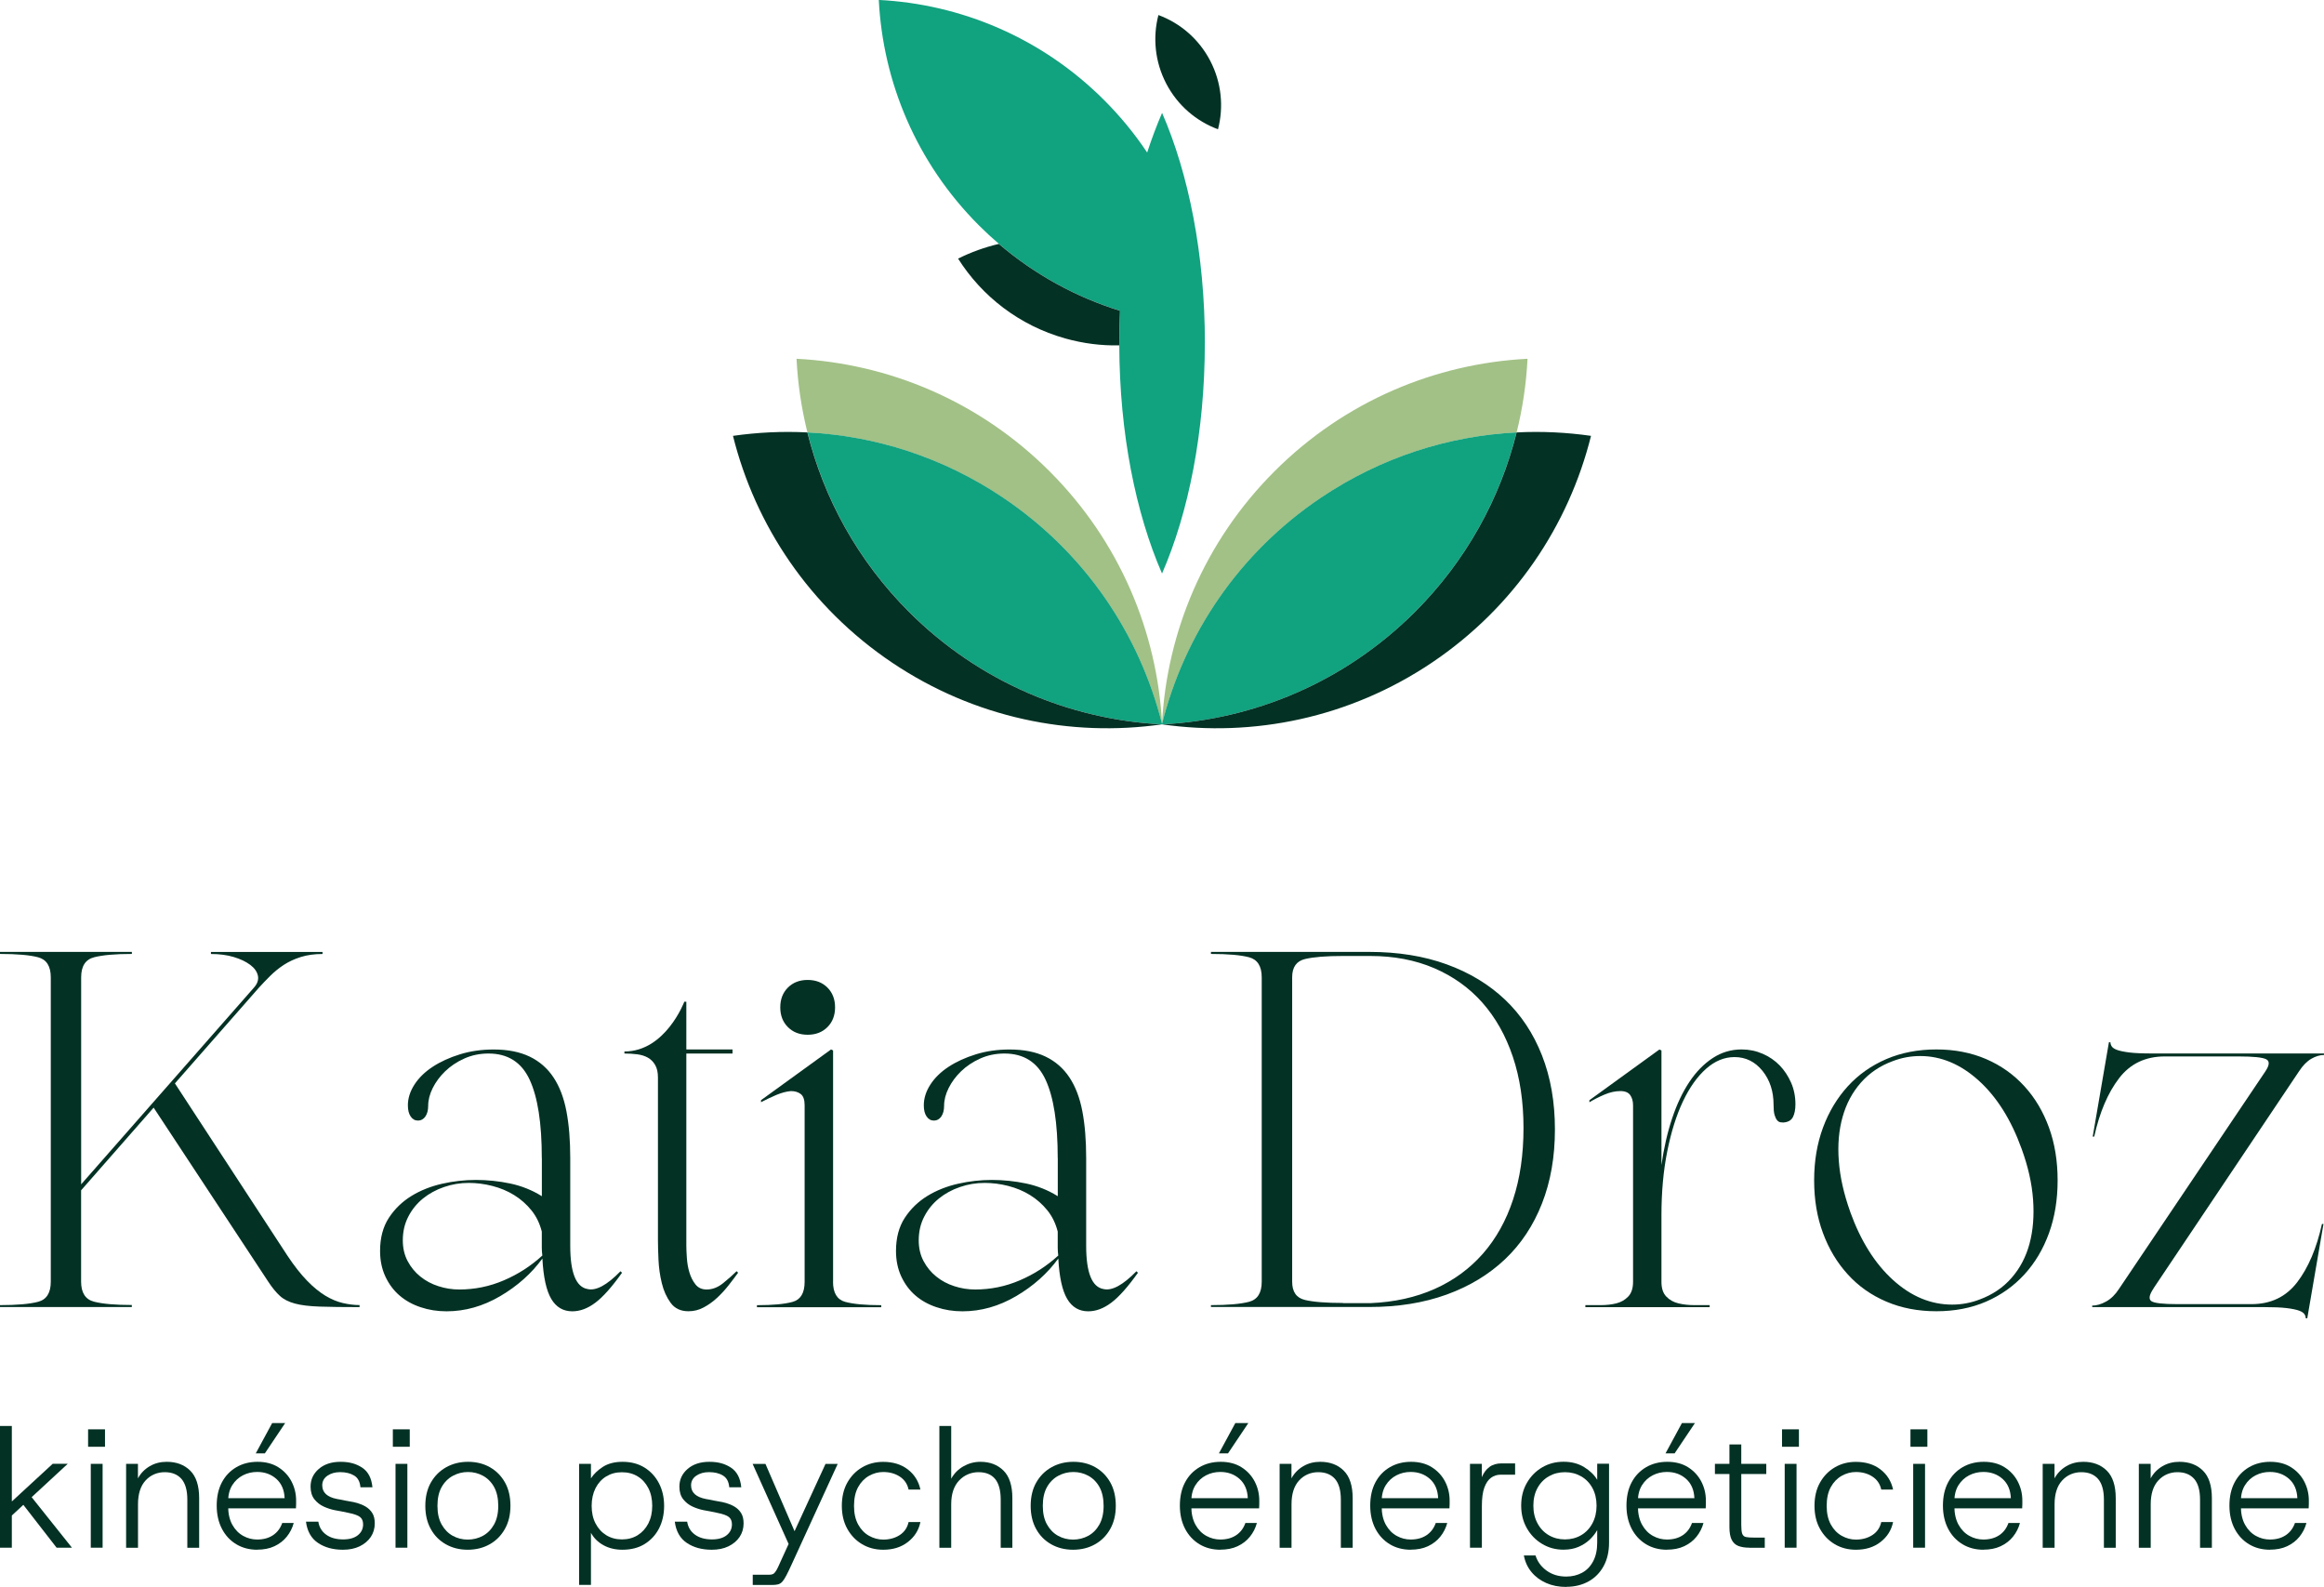 <svg xmlns="http://www.w3.org/2000/svg" id="Calque_1" data-name="Calque 1" viewBox="0 0 398.61 272.16"><defs><style>      .cls-1 {        fill: #303174;      }      .cls-2 {        fill: #a2c186;      }      .cls-3 {        fill: #033124;      }      .cls-4 {        fill: #11a27f;      }    </style></defs><g><g><path class="cls-3" d="M200.03,14.34c1.97,3.77,5.18,6.46,8.88,7.83.99-3.81.62-7.99-1.34-11.76-1.97-3.77-5.18-6.46-8.88-7.83-.99,3.81-.62,7.99,1.34,11.76Z"></path><path class="cls-4" d="M206.65,58.86c0,15.2-2.78,29.04-7.34,39.5-4.52-10.37-7.29-24.08-7.33-39.14v-.36c0-1.88.05-3.73.13-5.57-7.46-2.31-14.55-6.14-20.78-11.47-1.17-1-2.31-2.05-3.42-3.16-10.74-10.75-16.47-24.6-17.18-38.67,14.06.72,27.92,6.45,38.66,17.19,2.8,2.8,5.26,5.81,7.37,8.98.78-2.39,1.64-4.67,2.56-6.8,4.56,10.46,7.34,24.3,7.34,39.49Z"></path><path class="cls-3" d="M192.1,53.3c-.08,1.83-.13,3.69-.13,5.57v.36c-3.05.07-6.15-.32-9.24-1.18-7.93-2.23-14.32-7.25-18.4-13.7,2.22-1.1,4.56-1.95,6.99-2.52,6.24,5.33,13.33,9.16,20.78,11.47Z"></path></g><g><path class="cls-1" d="M199.35,124.23h-.03s.02,0,.03,0Z"></path><path class="cls-2" d="M199.32,124.23c-3.83-15.34-13.13-29.37-27.29-38.88-10.34-6.95-21.94-10.6-33.54-11.18-1.03-4.15-1.66-8.38-1.87-12.64,15.79.81,31.34,7.24,43.4,19.3,12.06,12.06,18.49,27.61,19.3,43.4Z"></path><path class="cls-1" d="M199.32,124.23h0s-.03,0-.03,0c.01,0,.02,0,.03,0Z"></path><path class="cls-4" d="M199.32,124.23s-.02,0-.03,0c-15.78-.82-31.32-7.25-43.37-19.3-8.81-8.82-14.62-19.5-17.42-30.77,11.6.58,23.2,4.23,33.54,11.18,14.15,9.51,23.46,23.54,27.29,38.88Z"></path><path class="cls-3" d="M199.28,124.23c-15.64,2.23-32.13-1.09-46.27-10.59-14.15-9.52-23.46-23.54-27.29-38.89,4.21-.6,8.49-.81,12.76-.59,2.8,11.27,8.61,21.95,17.42,30.77,12.06,12.05,27.6,18.48,43.37,19.3Z"></path><path class="cls-2" d="M199.3,124.23c3.83-15.34,13.13-29.37,27.29-38.88,10.34-6.95,21.94-10.6,33.54-11.18,1.03-4.15,1.66-8.38,1.87-12.64-15.79.81-31.34,7.24-43.4,19.3-12.06,12.06-18.49,27.61-19.3,43.4Z"></path><path class="cls-4" d="M199.3,124.23s.02,0,.03,0c15.78-.82,31.32-7.25,43.37-19.3,8.81-8.82,14.62-19.5,17.42-30.77-11.6.58-23.2,4.23-33.54,11.18-14.15,9.51-23.46,23.54-27.29,38.88Z"></path><path class="cls-3" d="M199.33,124.23c15.64,2.23,32.13-1.09,46.27-10.59,14.15-9.52,23.46-23.54,27.29-38.89-4.21-.6-8.49-.81-12.76-.59-2.8,11.27-8.61,21.95-17.42,30.77-12.06,12.05-27.6,18.48-43.37,19.3Z"></path></g></g><g><path class="cls-3" d="M0,223.83c2.9,0,5.08-.19,6.53-.57,1.45-.38,2.18-1.52,2.18-3.44v-52.21c0-1.91-.73-3.06-2.18-3.44-1.45-.38-3.63-.57-6.53-.57v-.35h22.62v.35c-2.84,0-5,.19-6.48.57-1.48.38-2.22,1.52-2.22,3.44v35.5l29.58-33.67c.64-.7.88-1.39.74-2.09-.15-.7-.58-1.32-1.31-1.87-.73-.55-1.67-1-2.83-1.35-1.16-.35-2.47-.52-3.92-.52v-.35h19.14v.35c-1.39,0-2.64.17-3.74.52-1.1.35-2.07.8-2.91,1.35-.84.55-1.61,1.18-2.31,1.87s-1.36,1.39-2,2.09l-14.36,16.36,19.32,29.58c1.16,1.74,2.28,3.16,3.35,4.26,1.07,1.1,2.12,1.96,3.13,2.57,1.01.61,2.01,1.03,3,1.26.99.23,1.94.35,2.87.35v.35c-2.84,0-5.13-.03-6.87-.09-1.74-.06-3.15-.23-4.22-.52-1.07-.29-1.93-.72-2.57-1.31-.64-.58-1.31-1.39-2-2.44l-19.66-29.85-12.44,14.18v15.66c0,1.91.74,3.06,2.22,3.44,1.48.38,3.64.57,6.48.57v.35H0v-.35Z"></path><path class="cls-3" d="M92.93,198.6c0-5.97-.7-10.46-2.09-13.44-1.39-2.99-3.74-4.48-7.05-4.48-1.51,0-2.9.29-4.18.87-1.28.58-2.36,1.31-3.26,2.18-.9.87-1.61,1.83-2.13,2.87-.52,1.04-.78,2.06-.78,3.05,0,.76-.16,1.36-.48,1.83-.32.46-.74.7-1.26.7s-.94-.23-1.26-.7c-.32-.46-.48-1.1-.48-1.91,0-1.22.38-2.41,1.13-3.57.75-1.16,1.8-2.18,3.13-3.05,1.33-.87,2.88-1.58,4.66-2.13,1.77-.55,3.7-.83,5.79-.83,2.44,0,4.49.41,6.18,1.22,1.68.81,3.05,2,4.09,3.57,1.04,1.57,1.78,3.51,2.22,5.83.44,2.32.65,4.99.65,8.01v15.05c0,4.58.99,7.05,2.96,7.4,1.45.35,3.34-.67,5.66-3.05l.26.26c-1.74,2.44-3.26,4.15-4.57,5.13-1.31.99-2.63,1.48-3.96,1.48-1.57,0-2.77-.71-3.61-2.13-.84-1.42-1.35-3.73-1.52-6.92-1.86,2.55-4.26,4.7-7.22,6.44-2.96,1.74-6.03,2.61-9.22,2.61-1.57,0-3.05-.23-4.44-.7-1.39-.46-2.6-1.13-3.61-2-1.02-.87-1.83-1.96-2.44-3.26-.61-1.31-.91-2.77-.91-4.39,0-2.26.51-4.16,1.52-5.7,1.01-1.54,2.31-2.78,3.87-3.74,1.57-.96,3.32-1.65,5.26-2.09,1.94-.44,3.87-.65,5.79-.65s3.93.2,5.87.61c1.94.41,3.76,1.13,5.44,2.18v-6.53ZM93.02,215.31c-.06-.46-.09-.91-.09-1.35v-2.74c-.35-1.39-.94-2.61-1.78-3.65-.84-1.04-1.83-1.91-2.96-2.61s-2.38-1.22-3.74-1.57c-1.36-.35-2.71-.52-4.05-.52-1.45,0-2.86.23-4.22.7-1.36.46-2.57,1.12-3.61,1.96-1.04.84-1.89,1.87-2.52,3.09-.64,1.22-.96,2.58-.96,4.09,0,1.34.27,2.52.83,3.57.55,1.04,1.28,1.93,2.18,2.65.9.73,1.93,1.28,3.09,1.65,1.16.38,2.35.57,3.57.57,2.67,0,5.22-.52,7.66-1.57,2.44-1.04,4.64-2.46,6.61-4.26Z"></path><path class="cls-3" d="M118.08,224.88c-1.33,0-2.35-.48-3.05-1.44s-1.21-2.09-1.52-3.39c-.32-1.31-.51-2.65-.57-4.05-.06-1.39-.09-2.52-.09-3.39v-27.84c0-.87-.16-1.58-.48-2.13-.32-.55-.74-.97-1.26-1.26-.52-.29-1.13-.48-1.83-.57s-1.42-.13-2.18-.13v-.35c7.06,0,10.27-8.53,10.27-8.53h.35v8.18h7.92v.7h-7.92v32.98c0,.52.03,1.22.09,2.09.06.87.2,1.7.44,2.48.23.78.58,1.47,1.04,2.05.46.58,1.1.87,1.91.87.99,0,1.93-.36,2.83-1.09.9-.73,1.67-1.41,2.31-2.05l.26.26c-.46.64-1,1.35-1.61,2.13-.61.78-1.28,1.51-2,2.18-.73.67-1.49,1.22-2.31,1.65-.81.44-1.68.65-2.61.65Z"></path><path class="cls-3" d="M142.88,219.83c0,1.91.7,3.06,2.09,3.44,1.39.38,3.45.57,6.18.57v.35h-21.32v-.35c2.73,0,4.77-.19,6.13-.57,1.36-.38,2.05-1.52,2.05-3.44v-30.28c0-.93-.22-1.57-.65-1.91s-1-.52-1.7-.52c-.75.06-1.58.28-2.48.65-.9.38-1.78.8-2.65,1.26v-.35l12.01-8.7.35.17v39.68ZM133.83,172.76c0-1.39.44-2.52,1.31-3.39s2-1.31,3.39-1.31,2.52.44,3.39,1.31c.87.87,1.31,2,1.31,3.39s-.44,2.52-1.31,3.39c-.87.87-2,1.31-3.39,1.31s-2.52-.44-3.39-1.31c-.87-.87-1.31-2-1.31-3.39Z"></path><path class="cls-3" d="M181.42,198.6c0-5.97-.7-10.46-2.09-13.44-1.39-2.99-3.74-4.48-7.05-4.48-1.51,0-2.9.29-4.18.87-1.28.58-2.36,1.31-3.26,2.18-.9.87-1.61,1.83-2.13,2.87-.52,1.04-.78,2.06-.78,3.05,0,.76-.16,1.36-.48,1.83-.32.46-.74.7-1.26.7s-.94-.23-1.26-.7c-.32-.46-.48-1.1-.48-1.91,0-1.22.38-2.41,1.13-3.57.75-1.16,1.8-2.18,3.13-3.05,1.33-.87,2.88-1.58,4.66-2.13,1.77-.55,3.7-.83,5.79-.83,2.44,0,4.49.41,6.18,1.22,1.68.81,3.05,2,4.09,3.57,1.04,1.57,1.78,3.51,2.22,5.83.44,2.32.65,4.99.65,8.01v15.05c0,4.58.99,7.05,2.96,7.4,1.45.35,3.34-.67,5.66-3.05l.26.26c-1.74,2.44-3.26,4.15-4.57,5.13-1.31.99-2.63,1.48-3.96,1.48-1.57,0-2.77-.71-3.61-2.13-.84-1.42-1.35-3.73-1.52-6.92-1.86,2.55-4.26,4.7-7.22,6.44-2.96,1.74-6.03,2.61-9.22,2.61-1.57,0-3.05-.23-4.44-.7-1.39-.46-2.6-1.13-3.61-2-1.02-.87-1.83-1.96-2.44-3.26-.61-1.31-.91-2.77-.91-4.39,0-2.26.51-4.16,1.52-5.7,1.01-1.54,2.31-2.78,3.87-3.74,1.57-.96,3.32-1.65,5.26-2.09,1.94-.44,3.87-.65,5.79-.65s3.93.2,5.87.61c1.94.41,3.76,1.13,5.44,2.18v-6.53ZM181.51,215.31c-.06-.46-.09-.91-.09-1.35v-2.74c-.35-1.39-.94-2.61-1.78-3.65-.84-1.04-1.83-1.91-2.96-2.61-1.13-.7-2.38-1.22-3.74-1.57-1.36-.35-2.71-.52-4.05-.52-1.45,0-2.86.23-4.22.7-1.36.46-2.57,1.12-3.61,1.96-1.04.84-1.89,1.87-2.52,3.09-.64,1.22-.96,2.58-.96,4.09,0,1.34.27,2.52.83,3.57.55,1.04,1.28,1.93,2.18,2.65.9.73,1.93,1.28,3.09,1.65,1.16.38,2.35.57,3.57.57,2.67,0,5.22-.52,7.66-1.57,2.44-1.04,4.64-2.46,6.61-4.26Z"></path><path class="cls-3" d="M207.7,223.83c2.9,0,5.08-.19,6.53-.57,1.45-.38,2.18-1.52,2.18-3.44v-52.21c0-1.91-.73-3.06-2.18-3.44-1.45-.38-3.63-.57-6.53-.57v-.35h27.15c4.93,0,9.35.71,13.27,2.13,3.92,1.42,7.25,3.44,10.01,6.05,2.75,2.61,4.87,5.8,6.35,9.57,1.48,3.77,2.22,8.01,2.22,12.7s-.74,8.93-2.22,12.7c-1.48,3.77-3.6,6.96-6.35,9.57-2.76,2.61-6.09,4.63-10.01,6.05-3.92,1.42-8.34,2.13-13.27,2.13h-27.15v-.35ZM230.33,223.49h4.7c4.12-.17,7.8-.99,11.05-2.44,3.25-1.45,6-3.47,8.27-6.05,2.26-2.58,3.99-5.68,5.18-9.31,1.19-3.62,1.78-7.7,1.78-12.23s-.61-8.6-1.83-12.23c-1.22-3.62-2.96-6.71-5.22-9.27-2.26-2.55-5.02-4.52-8.27-5.92-3.25-1.39-6.9-2.09-10.96-2.09h-4.7c-2.84,0-5,.17-6.48.52s-2.22,1.39-2.22,3.13v52.21c0,1.74.72,2.78,2.18,3.13,1.45.35,3.62.52,6.53.52Z"></path><path class="cls-3" d="M284.97,199.82c.41-2.9,1.01-5.57,1.83-8.01.81-2.44,1.8-4.52,2.96-6.26,1.16-1.74,2.49-3.1,4-4.09,1.51-.99,3.16-1.48,4.96-1.48,1.28,0,2.48.25,3.61.74,1.13.49,2.1,1.16,2.92,2,.81.84,1.46,1.83,1.96,2.96.49,1.13.74,2.36.74,3.7,0,.93-.15,1.67-.44,2.22-.29.55-.84.86-1.65.91-.12,0-.28-.01-.48-.04-.2-.03-.39-.14-.57-.35-.17-.2-.32-.51-.44-.91-.12-.41-.17-.99-.17-1.74,0-2.32-.64-4.26-1.91-5.83-1.28-1.57-2.87-2.35-4.79-2.35-1.74,0-3.37.67-4.87,2-1.51,1.34-2.83,3.19-3.96,5.57-1.13,2.38-2.03,5.24-2.7,8.57-.67,3.34-1,7-1,11.01v11.4c0,1.1.27,1.94.83,2.52.55.58,1.25.97,2.09,1.17.84.2,1.74.3,2.7.3h2.65v.35h-21.32v-.35h2.65c.96,0,1.84-.1,2.65-.3.81-.2,1.49-.59,2.05-1.17.55-.58.83-1.42.83-2.52v-30.28c0-.7-.16-1.28-.48-1.74-.32-.46-.88-.7-1.7-.7-.87,0-1.78.2-2.74.61-.96.41-1.81.84-2.57,1.31v-.35l12.01-8.7.35.17v19.66Z"></path><path class="cls-3" d="M311.16,202.43c0-3.31.51-6.32,1.52-9.05,1.01-2.73,2.44-5.09,4.26-7.09,1.83-2,4.03-3.55,6.61-4.66,2.58-1.1,5.44-1.65,8.57-1.65s5.97.55,8.53,1.65c2.55,1.1,4.74,2.65,6.57,4.66,1.83,2,3.23,4.37,4.22,7.09.99,2.73,1.48,5.74,1.48,9.05s-.49,6.32-1.48,9.05c-.99,2.73-2.39,5.09-4.22,7.09-1.83,2-4.02,3.55-6.57,4.66-2.55,1.1-5.39,1.65-8.53,1.65s-5.99-.55-8.57-1.65c-2.58-1.1-4.79-2.65-6.61-4.66-1.83-2-3.25-4.36-4.26-7.09-1.02-2.73-1.52-5.74-1.52-9.05ZM317.34,207.82c1.8,4.99,4.25,8.89,7.35,11.7,3.1,2.81,6.48,4.22,10.14,4.22,1.62,0,3.19-.29,4.7-.87,2.2-.81,4.03-2.04,5.48-3.7,1.45-1.65,2.48-3.61,3.09-5.87.61-2.26.81-4.79.61-7.57-.2-2.78-.86-5.68-1.96-8.7-1.8-4.99-4.25-8.89-7.35-11.7-3.1-2.81-6.45-4.22-10.05-4.22-1.62,0-3.19.29-4.7.87-2.21.81-4.03,2.05-5.48,3.7-1.45,1.65-2.5,3.61-3.13,5.87-.64,2.26-.86,4.77-.65,7.53.2,2.76.86,5.67,1.96,8.75Z"></path><path class="cls-3" d="M369.38,220.96c-.75,1.1-.88,1.83-.39,2.18.49.35,1.99.52,4.48.52h12.7c3.31,0,5.92-1.25,7.83-3.74,1.91-2.49,3.34-5.83,4.26-10.01h.26l-2.78,16.18h-.26c0-.23-.07-.47-.22-.7-.15-.23-.45-.44-.91-.61-.46-.17-1.17-.32-2.13-.44-.96-.12-2.25-.17-3.87-.17h-29.5v-.26c.75,0,1.55-.23,2.39-.7.84-.46,1.58-1.19,2.22-2.18l25.06-37.24c.75-1.1.81-1.81.17-2.13-.64-.32-2.2-.48-4.7-.48h-12.7c-3.31,0-5.92,1.25-7.83,3.74-1.91,2.49-3.34,5.83-4.26,10.01h-.26l2.78-16.18h.26c0,.23.07.46.22.7.14.23.45.44.91.61.46.17,1.17.32,2.13.44.96.12,2.25.17,3.87.17h29.5v.26c-.7,0-1.42.22-2.18.65-.75.44-1.45,1.15-2.09,2.13l-24.97,37.24Z"></path></g><g><path class="cls-3" d="M0,265.43v-20.88h2.03v20.88H0ZM1.68,260.24l-.29-2.15,7.65-7.05h2.58l-9.94,9.19ZM9.71,265.43l-6.15-7.92,1.33-1.42,7.45,9.34h-2.64Z"></path><path class="cls-3" d="M15.11,248.12v-2.99h2.9v2.99h-2.9ZM15.57,265.43v-14.38h2.03v14.38h-2.03Z"></path><path class="cls-3" d="M21.63,265.43v-14.38h2.03v2.49c.48-.89,1.16-1.58,2.03-2.09s1.84-.75,2.9-.75c1.66,0,3.01.5,4.03,1.51,1.02,1,1.54,2.58,1.54,4.73v8.5h-2.03v-8.26c0-1.58-.33-2.76-1-3.54-.67-.77-1.63-1.16-2.88-1.16s-2.41.47-3.28,1.42-1.3,2.31-1.3,4.09v7.45h-2.03Z"></path><path class="cls-3" d="M44.13,265.78c-1.35,0-2.55-.31-3.6-.94s-1.87-1.51-2.46-2.64-.9-2.46-.9-3.99.29-2.85.88-3.97c.59-1.12,1.42-1.99,2.48-2.61,1.06-.62,2.28-.93,3.65-.93s2.58.31,3.57.94c.99.63,1.74,1.45,2.26,2.45.52,1.01.78,2.09.78,3.25v.61c0,.21-.01.45-.03.73h-12.03v-1.74h10.09c-.06-1.41-.53-2.51-1.42-3.31-.89-.79-1.99-1.19-3.3-1.19-.87,0-1.68.19-2.44.58-.75.39-1.36.95-1.83,1.7-.46.74-.7,1.67-.7,2.77v.78c0,1.3.24,2.37.72,3.23.48.86,1.11,1.5,1.87,1.91.76.42,1.56.62,2.39.62,1.08,0,1.99-.25,2.73-.75.74-.5,1.26-1.2,1.57-2.09h1.97c-.23.87-.63,1.65-1.19,2.35-.56.7-1.27,1.24-2.12,1.64-.85.4-1.84.59-2.96.59ZM43.87,249.25l2.81-5.19h2.23l-3.48,5.19h-1.57Z"></path><path class="cls-3" d="M58.8,265.78c-1.68,0-3.1-.39-4.26-1.17-1.16-.78-1.85-2-2.06-3.64h2.12c.15.95.6,1.69,1.35,2.23.74.54,1.72.81,2.91.81,1.08,0,1.92-.24,2.52-.72.6-.48.9-1.1.9-1.86,0-.56-.17-.98-.52-1.26-.35-.28-1.01-.52-1.97-.71-.41-.1-.81-.18-1.2-.25-.4-.07-.8-.14-1.2-.22-.6-.12-1.22-.32-1.86-.61-.64-.29-1.17-.71-1.61-1.26-.43-.55-.65-1.27-.65-2.16,0-1.22.47-2.23,1.41-3.04.94-.81,2.18-1.22,3.73-1.22s2.71.34,3.72,1.01c1.02.68,1.6,1.8,1.75,3.36h-2.06c-.08-.95-.43-1.62-1.07-2.01s-1.44-.59-2.41-.59c-.87,0-1.6.21-2.19.62s-.88.96-.88,1.64c0,1.24.85,2.02,2.55,2.35.25.04.5.08.74.13.24.05.48.1.72.15.24.05.48.09.71.13.41.06.85.15,1.33.29.48.14.95.34,1.41.61.45.27.83.63,1.12,1.09s.43,1.05.43,1.78c0,.87-.23,1.64-.68,2.32-.46.68-1.09,1.21-1.91,1.61-.82.4-1.78.59-2.88.59Z"></path><path class="cls-3" d="M67.38,248.12v-2.99h2.9v2.99h-2.9ZM67.84,265.43v-14.38h2.03v14.38h-2.03Z"></path><path class="cls-3" d="M80.22,265.78c-1.39,0-2.64-.31-3.74-.93-1.1-.62-1.97-1.49-2.59-2.62-.63-1.13-.94-2.46-.94-3.99s.32-2.88.96-4c.64-1.12,1.51-1.99,2.62-2.61,1.11-.62,2.36-.93,3.75-.93s2.66.31,3.75.93c1.09.62,1.95,1.49,2.58,2.61.63,1.12.94,2.46.94,4s-.32,2.86-.96,3.99c-.64,1.13-1.51,2.01-2.61,2.62-1.1.62-2.36.93-3.77.93ZM80.22,264.04c.95,0,1.82-.22,2.61-.65.79-.43,1.43-1.08,1.91-1.94.48-.86.72-1.93.72-3.2s-.24-2.37-.71-3.22-1.11-1.49-1.9-1.93c-.79-.43-1.65-.65-2.58-.65s-1.79.22-2.59.65c-.8.43-1.45,1.08-1.93,1.93-.48.85-.72,1.92-.72,3.22s.24,2.34.72,3.2c.48.86,1.12,1.51,1.9,1.94.78.43,1.64.65,2.57.65Z"></path><path class="cls-3" d="M99.33,271.81v-20.76h2.03v2.49c.46-.73,1.15-1.39,2.04-1.97.9-.58,2.03-.87,3.38-.87,1.45,0,2.71.33,3.77.99,1.06.66,1.89,1.56,2.48,2.7.59,1.14.88,2.44.88,3.88s-.3,2.74-.88,3.87c-.59,1.13-1.42,2.02-2.48,2.67-1.06.65-2.33.97-3.8.97-1.22,0-2.3-.26-3.23-.77-.94-.51-1.66-1.22-2.16-2.13v8.93h-2.03ZM106.67,264.01c1.02,0,1.92-.24,2.7-.72.77-.48,1.38-1.15,1.83-2.01.44-.86.67-1.87.67-3.03s-.22-2.17-.67-3.04c-.45-.87-1.05-1.54-1.83-2.01-.77-.47-1.67-.71-2.7-.71s-1.9.24-2.68.71c-.78.47-1.4,1.15-1.84,2.01-.44.87-.67,1.89-.67,3.04s.22,2.17.67,3.03,1.06,1.53,1.84,2.01c.78.48,1.68.72,2.68.72Z"></path><path class="cls-3" d="M122.06,265.78c-1.68,0-3.1-.39-4.26-1.17-1.16-.78-1.85-2-2.06-3.64h2.12c.15.95.6,1.69,1.35,2.23.74.54,1.72.81,2.91.81,1.08,0,1.92-.24,2.52-.72.6-.48.9-1.1.9-1.86,0-.56-.17-.98-.52-1.26-.35-.28-1.01-.52-1.97-.71-.41-.1-.81-.18-1.2-.25-.4-.07-.8-.14-1.2-.22-.6-.12-1.22-.32-1.86-.61-.64-.29-1.17-.71-1.61-1.26-.43-.55-.65-1.27-.65-2.16,0-1.22.47-2.23,1.41-3.04.94-.81,2.18-1.22,3.73-1.22s2.71.34,3.72,1.01c1.02.68,1.6,1.8,1.75,3.36h-2.06c-.08-.95-.43-1.62-1.07-2.01-.64-.4-1.44-.59-2.41-.59-.87,0-1.6.21-2.19.62s-.88.96-.88,1.64c0,1.24.85,2.02,2.55,2.35.25.04.5.08.74.13.24.05.48.1.72.15.24.05.48.09.71.13.41.06.85.15,1.33.29.48.14.95.34,1.41.61.45.27.83.63,1.12,1.09s.43,1.05.43,1.78c0,.87-.23,1.64-.68,2.32-.46.68-1.09,1.21-1.91,1.61-.82.4-1.78.59-2.88.59Z"></path><path class="cls-3" d="M129.11,271.81v-1.74h2.84c.27,0,.49-.05.67-.14.17-.1.35-.3.54-.61.18-.31.41-.78.68-1.42l1.83-4-.26,1.22-6.32-14.06h2.2l4.99,11.54,5.31-11.54h2.09l-7.89,17.22c-.37.81-.68,1.45-.93,1.93-.25.47-.48.83-.69,1.06-.21.23-.46.38-.73.45-.27.07-.61.1-1.01.1h-3.31Z"></path><path class="cls-3" d="M151.49,265.78c-1.33,0-2.54-.31-3.61-.94-1.07-.63-1.92-1.51-2.55-2.64-.63-1.13-.94-2.45-.94-3.96s.31-2.85.94-3.97c.63-1.12,1.48-2,2.55-2.62,1.07-.63,2.28-.94,3.61-.94,1.68,0,3.09.43,4.22,1.3,1.13.87,1.85,2.02,2.16,3.45h-2.03c-.21-.97-.72-1.71-1.52-2.23-.8-.52-1.75-.78-2.83-.78-.85,0-1.66.22-2.43.65-.77.43-1.4,1.08-1.87,1.93s-.71,1.92-.71,3.22.24,2.34.71,3.2c.47.86,1.1,1.51,1.87,1.94.77.43,1.58.65,2.43.65,1.08,0,2.03-.26,2.83-.78.8-.52,1.31-1.27,1.52-2.23h2.03c-.29,1.39-1,2.53-2.15,3.42-1.14.89-2.55,1.33-4.23,1.33Z"></path><path class="cls-3" d="M161.12,265.43v-20.88h2.03v9.05c.5-.91,1.2-1.62,2.1-2.13.9-.51,1.87-.77,2.91-.77,1.62,0,2.94.5,3.96,1.51,1.01,1,1.52,2.58,1.52,4.73v8.5h-2v-8.26c0-1.58-.32-2.76-.96-3.54-.64-.77-1.59-1.16-2.84-1.16s-2.43.47-3.33,1.42-1.36,2.31-1.36,4.09v7.45h-2.03Z"></path><path class="cls-3" d="M184.05,265.78c-1.39,0-2.64-.31-3.74-.93-1.1-.62-1.97-1.49-2.59-2.62-.63-1.13-.94-2.46-.94-3.99s.32-2.88.96-4c.64-1.12,1.51-1.99,2.62-2.61,1.11-.62,2.36-.93,3.75-.93s2.66.31,3.75.93c1.09.62,1.95,1.49,2.58,2.61.63,1.12.94,2.46.94,4s-.32,2.86-.96,3.99c-.64,1.13-1.51,2.01-2.61,2.62-1.1.62-2.36.93-3.77.93ZM184.05,264.04c.95,0,1.82-.22,2.61-.65s1.43-1.08,1.91-1.94c.48-.86.72-1.93.72-3.2s-.24-2.37-.71-3.22-1.11-1.49-1.9-1.93c-.79-.43-1.65-.65-2.58-.65s-1.79.22-2.59.65c-.8.43-1.45,1.08-1.93,1.93-.48.85-.72,1.92-.72,3.22s.24,2.34.72,3.2c.48.86,1.12,1.51,1.9,1.94.78.43,1.64.65,2.57.65Z"></path><path class="cls-3" d="M209.33,265.78c-1.35,0-2.55-.31-3.6-.94-1.04-.63-1.87-1.51-2.46-2.64s-.9-2.46-.9-3.99.29-2.85.88-3.97c.59-1.12,1.42-1.99,2.48-2.61,1.06-.62,2.28-.93,3.65-.93s2.58.31,3.57.94c.99.63,1.74,1.45,2.26,2.45.52,1.01.78,2.09.78,3.25v.61c0,.21-.01.45-.03.73h-12.03v-1.74h10.09c-.06-1.41-.53-2.51-1.42-3.31-.89-.79-1.99-1.19-3.3-1.19-.87,0-1.68.19-2.44.58-.75.39-1.36.95-1.83,1.7-.46.74-.7,1.67-.7,2.77v.78c0,1.3.24,2.37.72,3.23.48.86,1.11,1.5,1.87,1.91.76.42,1.56.62,2.39.62,1.08,0,1.99-.25,2.73-.75.74-.5,1.26-1.2,1.57-2.09h1.97c-.23.87-.63,1.65-1.19,2.35-.56.7-1.27,1.24-2.12,1.64s-1.84.59-2.96.59ZM209.07,249.25l2.81-5.19h2.23l-3.48,5.19h-1.57Z"></path><path class="cls-3" d="M219.48,265.43v-14.38h2.03v2.49c.48-.89,1.16-1.58,2.03-2.09s1.84-.75,2.9-.75c1.66,0,3.01.5,4.03,1.51,1.02,1,1.54,2.58,1.54,4.73v8.5h-2.03v-8.26c0-1.58-.33-2.76-1-3.54-.67-.77-1.63-1.16-2.88-1.16s-2.41.47-3.28,1.42c-.87.95-1.3,2.31-1.3,4.09v7.45h-2.03Z"></path><path class="cls-3" d="M241.98,265.78c-1.35,0-2.55-.31-3.6-.94-1.04-.63-1.87-1.51-2.46-2.64s-.9-2.46-.9-3.99.29-2.85.88-3.97c.59-1.12,1.42-1.99,2.48-2.61,1.06-.62,2.28-.93,3.65-.93s2.58.31,3.57.94c.99.63,1.74,1.45,2.26,2.45.52,1.01.78,2.09.78,3.25v.61c0,.21-.01.45-.03.73h-12.03v-1.74h10.09c-.06-1.41-.53-2.51-1.42-3.31-.89-.79-1.99-1.19-3.3-1.19-.87,0-1.68.19-2.44.58-.75.39-1.36.95-1.83,1.7-.46.74-.7,1.67-.7,2.77v.78c0,1.3.24,2.37.72,3.23.48.86,1.11,1.5,1.87,1.91.76.42,1.56.62,2.39.62,1.08,0,1.99-.25,2.73-.75.74-.5,1.26-1.2,1.57-2.09h1.97c-.23.87-.63,1.65-1.19,2.35-.56.7-1.27,1.24-2.12,1.64s-1.84.59-2.96.59Z"></path><path class="cls-3" d="M252.13,265.43v-14.38h2.03v2.29c.31-.75.74-1.34,1.3-1.75.56-.42,1.26-.62,2.09-.62h2.32v1.94h-2.52c-.58,0-1.11.17-1.59.51-.48.34-.87.9-1.16,1.68-.29.78-.43,1.84-.43,3.17v7.16h-2.03Z"></path><path class="cls-3" d="M268.65,272.16c-1.28,0-2.42-.22-3.44-.67s-1.86-1.07-2.52-1.87c-.67-.8-1.11-1.75-1.32-2.86h2c.33,1.06.97,1.93,1.91,2.61.95.68,2.07,1.01,3.36,1.01,1,0,1.91-.22,2.71-.65s1.44-1.09,1.9-1.96c.46-.87.7-1.93.7-3.19v-2.17c-.31.56-.73,1.1-1.26,1.61s-1.17.93-1.93,1.26c-.75.33-1.62.49-2.61.49-1.33,0-2.55-.33-3.65-.99s-1.98-1.56-2.62-2.7c-.65-1.14-.97-2.44-.97-3.88s.32-2.74.97-3.87c.65-1.13,1.52-2.02,2.62-2.67s2.33-.97,3.68-.97,2.5.3,3.51.91c1,.61,1.76,1.34,2.26,2.19v-2.76h2.03v13.54c0,1.55-.31,2.88-.93,4.02-.62,1.13-1.48,2.01-2.58,2.62s-2.38.93-3.83.93ZM268.42,264.01c1.02,0,1.95-.24,2.77-.72.82-.48,1.47-1.16,1.94-2.04s.71-1.89.71-3.03-.24-2.17-.71-3.03c-.47-.86-1.12-1.53-1.94-2-.82-.47-1.75-.71-2.77-.71s-1.95.24-2.77.71c-.82.47-1.47,1.14-1.94,2-.47.86-.71,1.87-.71,3.03s.24,2.15.71,3.03,1.12,1.56,1.94,2.04c.82.48,1.75.72,2.77.72Z"></path><path class="cls-3" d="M285.93,265.78c-1.35,0-2.55-.31-3.6-.94-1.04-.63-1.87-1.51-2.46-2.64s-.9-2.46-.9-3.99.29-2.85.88-3.97c.59-1.12,1.42-1.99,2.48-2.61,1.06-.62,2.28-.93,3.65-.93s2.58.31,3.57.94c.99.63,1.74,1.45,2.26,2.45.52,1.01.78,2.09.78,3.25v.61c0,.21-.01.45-.03.73h-12.03v-1.74h10.09c-.06-1.41-.53-2.51-1.42-3.31-.89-.79-1.99-1.19-3.3-1.19-.87,0-1.68.19-2.44.58-.75.39-1.36.95-1.83,1.7-.46.74-.7,1.67-.7,2.77v.78c0,1.3.24,2.37.72,3.23.48.86,1.11,1.5,1.87,1.91.76.42,1.56.62,2.39.62,1.08,0,1.99-.25,2.73-.75.74-.5,1.26-1.2,1.57-2.09h1.97c-.23.87-.63,1.65-1.19,2.35-.56.7-1.27,1.24-2.12,1.64s-1.84.59-2.96.59ZM285.67,249.25l2.81-5.19h2.23l-3.48,5.19h-1.57Z"></path><path class="cls-3" d="M300.05,265.43c-.74,0-1.36-.1-1.87-.29s-.9-.55-1.16-1.06c-.26-.51-.39-1.24-.39-2.19v-9.1h-2.49v-1.74h2.49v-3.33h2.03v3.33h4.29v1.74h-4.29v8.73c0,.7.05,1.2.16,1.51s.32.5.64.57c.32.07.81.1,1.46.1h1.77v1.74h-2.64Z"></path><path class="cls-3" d="M305.65,248.12v-2.99h2.9v2.99h-2.9ZM306.11,265.43v-14.38h2.03v14.38h-2.03Z"></path><path class="cls-3" d="M318.32,265.78c-1.33,0-2.54-.31-3.61-.94-1.07-.63-1.92-1.51-2.55-2.64-.63-1.13-.94-2.45-.94-3.96s.31-2.85.94-3.97c.63-1.12,1.48-2,2.55-2.62,1.07-.63,2.28-.94,3.61-.94,1.68,0,3.09.43,4.22,1.3,1.13.87,1.85,2.02,2.16,3.45h-2.03c-.21-.97-.72-1.71-1.52-2.23-.8-.52-1.75-.78-2.83-.78-.85,0-1.66.22-2.43.65-.77.43-1.4,1.08-1.87,1.93s-.71,1.92-.71,3.22.24,2.34.71,3.2c.47.86,1.1,1.51,1.87,1.94.77.43,1.58.65,2.43.65,1.08,0,2.03-.26,2.83-.78.8-.52,1.31-1.27,1.52-2.23h2.03c-.29,1.39-1,2.53-2.15,3.42-1.14.89-2.55,1.33-4.23,1.33Z"></path><path class="cls-3" d="M327.68,248.12v-2.99h2.9v2.99h-2.9ZM328.15,265.43v-14.38h2.03v14.38h-2.03Z"></path><path class="cls-3" d="M340.21,265.78c-1.35,0-2.55-.31-3.6-.94-1.04-.63-1.87-1.51-2.46-2.64s-.9-2.46-.9-3.99.29-2.85.88-3.97c.59-1.12,1.42-1.99,2.48-2.61,1.06-.62,2.28-.93,3.65-.93s2.58.31,3.57.94c.99.63,1.74,1.45,2.26,2.45.52,1.01.78,2.09.78,3.25v.61c0,.21-.01.45-.03.73h-12.03v-1.74h10.09c-.06-1.41-.53-2.51-1.42-3.31-.89-.79-1.99-1.19-3.3-1.19-.87,0-1.68.19-2.44.58-.75.39-1.36.95-1.83,1.7-.46.74-.7,1.67-.7,2.77v.78c0,1.3.24,2.37.72,3.23.48.86,1.11,1.5,1.87,1.91.76.42,1.56.62,2.39.62,1.08,0,1.99-.25,2.73-.75.74-.5,1.26-1.2,1.57-2.09h1.97c-.23.87-.63,1.65-1.19,2.35-.56.7-1.27,1.24-2.12,1.64-.85.4-1.84.59-2.96.59Z"></path><path class="cls-3" d="M350.36,265.43v-14.38h2.03v2.49c.48-.89,1.16-1.58,2.03-2.09s1.84-.75,2.9-.75c1.66,0,3.01.5,4.03,1.51,1.02,1,1.54,2.58,1.54,4.73v8.5h-2.03v-8.26c0-1.58-.33-2.76-1-3.54-.67-.77-1.63-1.16-2.88-1.16s-2.41.47-3.28,1.42c-.87.95-1.3,2.31-1.3,4.09v7.45h-2.03Z"></path><path class="cls-3" d="M366.85,265.43v-14.38h2.03v2.49c.48-.89,1.16-1.58,2.03-2.09s1.84-.75,2.9-.75c1.66,0,3.01.5,4.03,1.51,1.02,1,1.54,2.58,1.54,4.73v8.5h-2.03v-8.26c0-1.58-.33-2.76-1-3.54-.67-.77-1.63-1.16-2.88-1.16s-2.41.47-3.28,1.42c-.87.95-1.3,2.31-1.3,4.09v7.45h-2.03Z"></path><path class="cls-3" d="M389.35,265.78c-1.35,0-2.55-.31-3.6-.94-1.04-.63-1.87-1.51-2.46-2.64s-.9-2.46-.9-3.99.29-2.85.88-3.97c.59-1.12,1.42-1.99,2.48-2.61,1.06-.62,2.28-.93,3.65-.93s2.58.31,3.57.94c.99.63,1.74,1.45,2.26,2.45.52,1.01.78,2.09.78,3.25v.61c0,.21-.01.45-.03.73h-12.03v-1.74h10.09c-.06-1.41-.53-2.51-1.42-3.31-.89-.79-1.99-1.19-3.3-1.19-.87,0-1.68.19-2.44.58-.75.39-1.36.95-1.83,1.7-.46.74-.7,1.67-.7,2.77v.78c0,1.3.24,2.37.72,3.23.48.86,1.11,1.5,1.87,1.91.76.42,1.56.62,2.39.62,1.08,0,1.99-.25,2.73-.75.74-.5,1.26-1.2,1.57-2.09h1.97c-.23.87-.63,1.65-1.19,2.35-.56.7-1.27,1.24-2.12,1.64-.85.4-1.84.59-2.96.59Z"></path></g></svg>